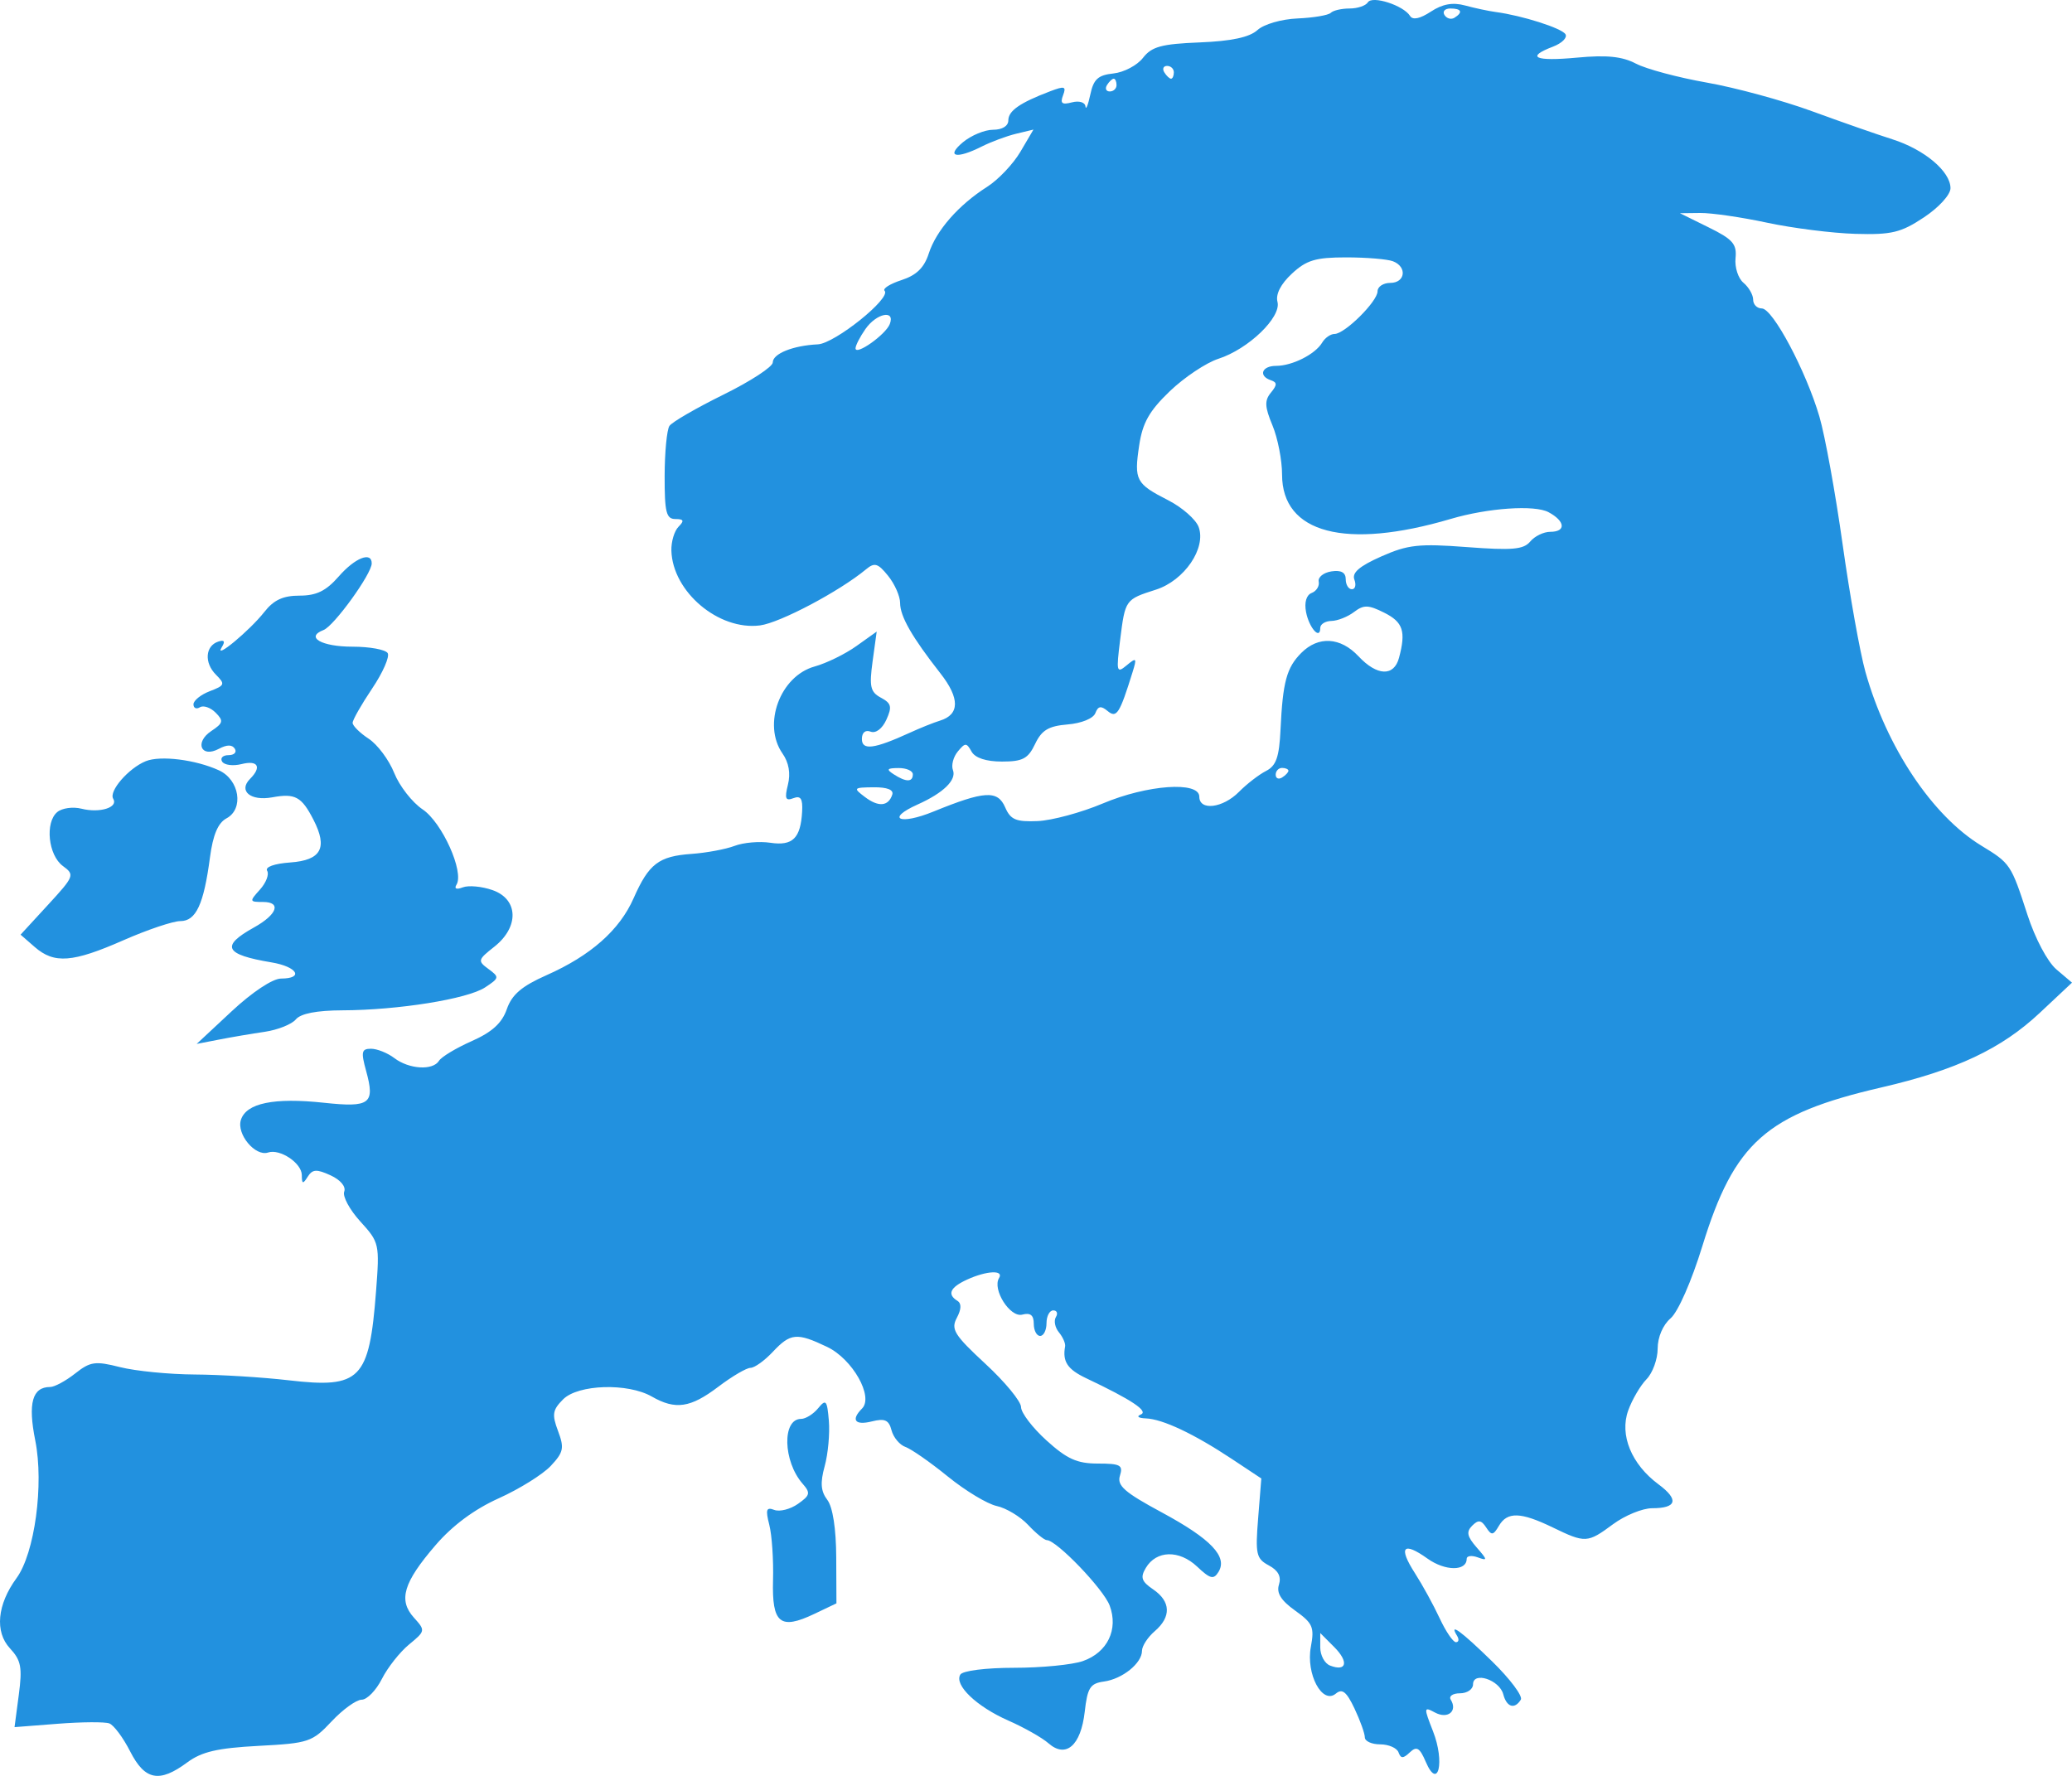 <svg width="70" height="60" viewBox="0 0 70 60" fill="none" xmlns="http://www.w3.org/2000/svg">
<path id="Vector" fill-rule="evenodd" clip-rule="evenodd" d="M46.211 0.079C46.141 0.193 45.863 0.287 45.594 0.287C45.325 0.287 45.039 0.353 44.958 0.434C44.877 0.515 44.374 0.6 43.84 0.623C43.294 0.646 42.698 0.818 42.48 1.017C42.212 1.26 41.603 1.39 40.53 1.433C39.237 1.485 38.909 1.575 38.614 1.955C38.419 2.207 37.969 2.445 37.615 2.482C37.095 2.537 36.944 2.676 36.834 3.198C36.758 3.553 36.685 3.732 36.671 3.595C36.657 3.455 36.456 3.395 36.212 3.459C35.877 3.547 35.81 3.493 35.914 3.22C36.03 2.916 35.968 2.897 35.473 3.086C34.451 3.475 34.065 3.745 34.065 4.068C34.065 4.257 33.859 4.384 33.551 4.384C33.269 4.384 32.809 4.574 32.529 4.808C31.942 5.299 32.309 5.383 33.162 4.953C33.481 4.792 34.006 4.596 34.328 4.519L34.914 4.378L34.472 5.129C34.229 5.541 33.724 6.074 33.349 6.312C32.381 6.927 31.628 7.788 31.377 8.566C31.223 9.044 30.961 9.3 30.457 9.463C30.07 9.589 29.812 9.751 29.885 9.824C30.124 10.064 28.204 11.606 27.631 11.634C26.791 11.674 26.107 11.949 26.107 12.246C26.107 12.392 25.358 12.881 24.441 13.333C23.524 13.785 22.703 14.26 22.616 14.39C22.529 14.52 22.456 15.28 22.454 16.081C22.452 17.308 22.508 17.536 22.817 17.536C23.101 17.536 23.125 17.594 22.924 17.795C22.782 17.937 22.673 18.301 22.682 18.604C22.722 19.996 24.281 21.31 25.677 21.13C26.352 21.042 28.366 19.976 29.258 19.235C29.546 18.995 29.659 19.028 30.003 19.454C30.226 19.73 30.409 20.143 30.409 20.371C30.409 20.824 30.809 21.523 31.774 22.754C32.43 23.592 32.424 24.143 31.758 24.347C31.548 24.411 31.086 24.596 30.731 24.759C29.53 25.308 29.118 25.361 29.118 24.967C29.118 24.749 29.236 24.651 29.414 24.72C29.588 24.786 29.807 24.619 29.945 24.316C30.143 23.88 30.114 23.762 29.762 23.573C29.404 23.381 29.363 23.201 29.48 22.343L29.618 21.339L28.932 21.828C28.554 22.098 27.92 22.408 27.522 22.518C26.355 22.841 25.751 24.477 26.436 25.458C26.651 25.765 26.714 26.131 26.619 26.512C26.502 26.98 26.538 27.07 26.802 26.968C27.05 26.872 27.123 26.983 27.099 27.418C27.049 28.321 26.781 28.586 26.028 28.474C25.658 28.418 25.113 28.465 24.817 28.579C24.521 28.692 23.867 28.814 23.364 28.85C22.254 28.928 21.92 29.183 21.406 30.347C20.93 31.426 19.957 32.286 18.461 32.949C17.624 33.32 17.293 33.604 17.122 34.096C16.958 34.567 16.626 34.869 15.937 35.175C15.41 35.408 14.913 35.708 14.831 35.84C14.625 36.175 13.821 36.127 13.323 35.749C13.094 35.575 12.739 35.433 12.534 35.433C12.213 35.433 12.191 35.536 12.371 36.19C12.675 37.294 12.501 37.425 10.948 37.258C9.252 37.076 8.319 37.269 8.138 37.838C7.986 38.319 8.624 39.083 9.056 38.939C9.458 38.805 10.192 39.294 10.196 39.699C10.198 40.006 10.232 40.016 10.395 39.758C10.557 39.502 10.694 39.493 11.166 39.709C11.503 39.863 11.694 40.09 11.629 40.261C11.568 40.42 11.813 40.874 12.174 41.27C12.816 41.975 12.827 42.026 12.704 43.631C12.474 46.614 12.178 46.916 9.759 46.635C8.874 46.532 7.442 46.444 6.578 46.439C5.713 46.434 4.58 46.322 4.06 46.191C3.215 45.977 3.053 46 2.538 46.406C2.221 46.656 1.841 46.861 1.695 46.861C1.091 46.861 0.939 47.407 1.191 48.666C1.489 50.152 1.172 52.482 0.558 53.319C-0.095 54.212 -0.182 55.133 0.336 55.69C0.713 56.097 0.758 56.333 0.635 57.261L0.491 58.353L1.954 58.239C2.759 58.176 3.541 58.171 3.692 58.227C3.843 58.282 4.16 58.707 4.396 59.171C4.894 60.149 5.381 60.245 6.323 59.547C6.814 59.183 7.344 59.06 8.734 58.986C10.429 58.897 10.548 58.857 11.203 58.159C11.581 57.756 12.039 57.426 12.219 57.426C12.399 57.426 12.706 57.111 12.901 56.725C13.095 56.34 13.509 55.816 13.819 55.561C14.373 55.106 14.376 55.088 13.983 54.653C13.45 54.062 13.627 53.468 14.715 52.205C15.287 51.539 16.027 50.991 16.853 50.62C17.547 50.307 18.337 49.815 18.607 49.527C19.04 49.065 19.069 48.923 18.853 48.349C18.642 47.788 18.666 47.637 19.024 47.278C19.53 46.771 21.208 46.718 22.021 47.184C22.819 47.641 23.325 47.567 24.264 46.855C24.729 46.502 25.22 46.214 25.355 46.214C25.491 46.214 25.829 45.971 26.107 45.675C26.706 45.036 26.919 45.017 27.945 45.507C28.802 45.917 29.522 47.189 29.123 47.589C28.739 47.974 28.885 48.167 29.454 48.024C29.892 47.914 30.029 47.975 30.119 48.323C30.182 48.564 30.394 48.818 30.59 48.887C30.786 48.956 31.43 49.405 32.022 49.886C32.613 50.366 33.356 50.814 33.673 50.882C33.99 50.95 34.467 51.237 34.733 51.52C34.998 51.804 35.283 52.035 35.366 52.035C35.693 52.035 37.281 53.688 37.489 54.246C37.79 55.052 37.414 55.831 36.584 56.121C36.228 56.246 35.182 56.348 34.261 56.348C33.309 56.348 32.524 56.447 32.444 56.577C32.228 56.927 32.988 57.656 34.065 58.131C34.597 58.365 35.208 58.711 35.422 58.899C36.011 59.416 36.516 58.977 36.646 57.835C36.738 57.023 36.83 56.876 37.291 56.813C37.918 56.728 38.581 56.193 38.581 55.773C38.581 55.613 38.775 55.315 39.011 55.112C39.576 54.627 39.556 54.107 38.958 53.699C38.563 53.43 38.517 53.296 38.711 52.972C39.066 52.377 39.836 52.358 40.442 52.928C40.886 53.347 41.001 53.376 41.165 53.109C41.483 52.594 40.912 51.995 39.247 51.097C37.987 50.418 37.73 50.192 37.836 49.857C37.948 49.501 37.852 49.448 37.091 49.448C36.389 49.448 36.048 49.295 35.356 48.668C34.882 48.239 34.495 47.732 34.495 47.54C34.495 47.349 33.954 46.691 33.292 46.079C32.238 45.103 32.119 44.911 32.325 44.525C32.48 44.234 32.487 44.038 32.345 43.95C31.989 43.73 32.098 43.494 32.677 43.23C33.334 42.93 33.923 42.902 33.752 43.179C33.515 43.563 34.124 44.524 34.536 44.416C34.811 44.343 34.925 44.434 34.925 44.725C34.925 44.951 35.022 45.136 35.14 45.136C35.258 45.136 35.355 44.942 35.355 44.704C35.355 44.467 35.458 44.273 35.583 44.273C35.708 44.273 35.748 44.374 35.672 44.498C35.596 44.622 35.642 44.855 35.775 45.015C35.907 45.175 36.001 45.389 35.983 45.49C35.89 46.006 36.063 46.265 36.7 46.567C38.234 47.294 38.815 47.681 38.539 47.792C38.383 47.855 38.459 47.912 38.709 47.922C39.276 47.943 40.334 48.442 41.618 49.293L42.612 49.952L42.505 51.295C42.407 52.511 42.441 52.661 42.865 52.889C43.184 53.059 43.293 53.267 43.208 53.538C43.118 53.82 43.277 54.074 43.754 54.415C44.351 54.841 44.41 54.977 44.286 55.639C44.114 56.557 44.671 57.602 45.129 57.221C45.346 57.04 45.49 57.155 45.76 57.724C45.952 58.13 46.109 58.568 46.109 58.698C46.109 58.829 46.343 58.935 46.629 58.935C46.914 58.935 47.193 59.057 47.247 59.205C47.326 59.42 47.402 59.42 47.63 59.205C47.861 58.986 47.963 59.047 48.169 59.528C48.588 60.507 48.819 59.529 48.413 58.494C48.095 57.682 48.098 57.655 48.48 57.86C48.911 58.091 49.251 57.814 49.012 57.426C48.939 57.307 49.079 57.21 49.322 57.21C49.566 57.21 49.765 57.074 49.765 56.907C49.765 56.46 50.659 56.754 50.786 57.243C50.9 57.68 51.17 57.763 51.379 57.425C51.452 57.306 51.016 56.724 50.409 56.131C49.359 55.106 48.936 54.798 49.227 55.27C49.3 55.388 49.282 55.484 49.186 55.483C49.09 55.482 48.843 55.118 48.637 54.675C48.431 54.231 48.056 53.548 47.805 53.157C47.231 52.266 47.399 52.068 48.228 52.66C48.824 53.085 49.55 53.089 49.55 52.666C49.55 52.564 49.719 52.542 49.926 52.618C50.261 52.74 50.257 52.704 49.888 52.283C49.563 51.911 49.53 51.753 49.736 51.547C49.942 51.34 50.043 51.353 50.208 51.606C50.39 51.885 50.447 51.878 50.64 51.55C50.922 51.069 51.377 51.083 52.453 51.604C53.561 52.141 53.63 52.137 54.496 51.496C54.897 51.2 55.491 50.957 55.816 50.957C56.651 50.957 56.728 50.667 56.031 50.15C55.116 49.473 54.709 48.481 55.007 47.655C55.14 47.285 55.419 46.81 55.626 46.598C55.832 46.387 56.002 45.922 56.002 45.565C56.002 45.179 56.179 44.764 56.439 44.541C56.691 44.325 57.147 43.286 57.513 42.097C58.591 38.596 59.67 37.64 63.561 36.74C66.092 36.154 67.613 35.438 68.909 34.223L70 33.2L69.474 32.753C69.173 32.497 68.754 31.708 68.494 30.905C67.942 29.203 67.919 29.168 66.937 28.571C65.279 27.561 63.738 25.251 63.021 22.7C62.839 22.054 62.492 20.113 62.25 18.387C62.008 16.661 61.656 14.72 61.466 14.074C61.014 12.532 59.89 10.421 59.521 10.421C59.359 10.421 59.228 10.287 59.228 10.124C59.228 9.961 59.081 9.705 58.902 9.555C58.722 9.406 58.601 9.03 58.633 8.721C58.681 8.245 58.54 8.083 57.722 7.681L56.755 7.204L57.44 7.196C57.816 7.191 58.832 7.338 59.698 7.524C60.563 7.709 61.907 7.879 62.684 7.901C63.906 7.936 64.22 7.86 64.996 7.345C65.502 7.01 65.895 6.578 65.895 6.359C65.895 5.791 65.012 5.049 63.931 4.706C63.414 4.542 62.189 4.114 61.209 3.755C60.229 3.396 58.632 2.961 57.66 2.79C56.689 2.619 55.611 2.33 55.266 2.149C54.802 1.906 54.28 1.853 53.276 1.947C51.854 2.08 51.531 1.932 52.466 1.576C52.769 1.46 52.958 1.271 52.887 1.156C52.761 0.951 51.421 0.524 50.532 0.406C50.288 0.373 49.821 0.274 49.495 0.185C49.079 0.072 48.733 0.134 48.338 0.394C47.972 0.634 47.727 0.685 47.637 0.539C47.417 0.182 46.358 -0.159 46.211 0.079ZM48.799 0.506C48.874 0.626 49.024 0.669 49.135 0.601C49.433 0.416 49.377 0.287 48.999 0.287C48.815 0.287 48.725 0.385 48.799 0.506ZM39.334 2.443C39.407 2.562 39.51 2.659 39.562 2.659C39.614 2.659 39.657 2.562 39.657 2.443C39.657 2.324 39.554 2.227 39.429 2.227C39.304 2.227 39.261 2.324 39.334 2.443ZM37.398 2.874C37.325 2.993 37.368 3.09 37.493 3.09C37.618 3.09 37.721 2.993 37.721 2.874C37.721 2.756 37.678 2.659 37.626 2.659C37.574 2.659 37.472 2.756 37.398 2.874ZM43.645 9.246C43.269 9.595 43.091 9.942 43.158 10.198C43.294 10.717 42.176 11.795 41.162 12.122C40.748 12.256 40.01 12.749 39.521 13.217C38.827 13.883 38.6 14.284 38.486 15.048C38.31 16.225 38.372 16.343 39.467 16.902C39.938 17.143 40.4 17.549 40.495 17.805C40.758 18.52 40.012 19.615 39.051 19.922C38.014 20.254 38.014 20.255 37.843 21.616C37.707 22.7 37.723 22.762 38.062 22.48C38.395 22.203 38.413 22.225 38.261 22.713C37.824 24.118 37.723 24.275 37.42 24.023C37.196 23.836 37.097 23.853 37.005 24.094C36.936 24.274 36.536 24.438 36.068 24.476C35.422 24.53 35.192 24.668 34.969 25.137C34.732 25.634 34.551 25.73 33.849 25.73C33.313 25.73 32.943 25.608 32.823 25.393C32.653 25.088 32.608 25.088 32.358 25.39C32.206 25.574 32.132 25.857 32.194 26.019C32.322 26.352 31.871 26.791 31 27.181C29.909 27.67 30.395 27.886 31.538 27.419C33.262 26.716 33.704 26.69 33.959 27.278C34.14 27.695 34.322 27.772 35.056 27.741C35.54 27.72 36.529 27.453 37.252 27.148C38.758 26.512 40.517 26.388 40.517 26.916C40.517 27.402 41.311 27.306 41.857 26.754C42.121 26.487 42.532 26.17 42.771 26.048C43.115 25.873 43.217 25.58 43.261 24.647C43.337 23.036 43.467 22.556 43.963 22.059C44.541 21.48 45.286 21.524 45.894 22.172C46.521 22.842 47.093 22.864 47.264 22.226C47.503 21.329 47.402 21.02 46.765 20.701C46.227 20.431 46.072 20.428 45.743 20.678C45.53 20.84 45.187 20.976 44.98 20.979C44.773 20.983 44.603 21.089 44.603 21.215C44.603 21.637 44.226 21.214 44.123 20.677C44.061 20.35 44.134 20.102 44.315 20.033C44.475 19.971 44.582 19.799 44.551 19.65C44.521 19.501 44.713 19.346 44.98 19.305C45.307 19.255 45.464 19.341 45.464 19.57C45.464 19.756 45.557 19.908 45.672 19.908C45.786 19.908 45.824 19.762 45.756 19.583C45.667 19.351 45.925 19.128 46.663 18.801C47.562 18.402 47.935 18.361 49.559 18.484C51.089 18.6 51.472 18.566 51.696 18.297C51.846 18.116 52.15 17.968 52.372 17.968C52.914 17.968 52.884 17.61 52.316 17.305C51.845 17.052 50.269 17.161 49.012 17.532C45.457 18.582 43.313 18.019 43.313 16.035C43.313 15.549 43.167 14.801 42.989 14.373C42.727 13.745 42.717 13.532 42.935 13.267C43.151 13.004 43.151 12.92 42.937 12.848C42.504 12.702 42.627 12.361 43.112 12.361C43.658 12.361 44.436 11.968 44.668 11.575C44.762 11.415 44.951 11.283 45.086 11.283C45.431 11.283 46.539 10.184 46.539 9.842C46.539 9.686 46.732 9.558 46.969 9.558C47.479 9.558 47.546 9.014 47.059 8.827C46.872 8.755 46.16 8.696 45.477 8.696C44.445 8.696 44.136 8.789 43.645 9.246ZM29.238 11.116C29.054 11.379 28.903 11.673 28.903 11.768C28.903 12.028 29.925 11.304 30.061 10.947C30.251 10.452 29.61 10.583 29.238 11.116ZM11.443 19.477C11.015 19.966 10.691 20.124 10.12 20.124C9.564 20.124 9.248 20.27 8.93 20.676C8.438 21.303 7.214 22.319 7.49 21.871C7.616 21.668 7.579 21.608 7.373 21.677C6.934 21.823 6.894 22.392 7.293 22.793C7.614 23.114 7.598 23.158 7.089 23.352C6.785 23.468 6.536 23.668 6.536 23.797C6.536 23.925 6.634 23.97 6.753 23.896C6.872 23.822 7.111 23.904 7.284 24.077C7.56 24.354 7.542 24.43 7.138 24.699C6.561 25.083 6.793 25.623 7.396 25.299C7.666 25.154 7.845 25.154 7.934 25.298C8.007 25.417 7.91 25.514 7.719 25.514C7.528 25.514 7.431 25.612 7.504 25.731C7.578 25.85 7.874 25.888 8.162 25.815C8.715 25.676 8.85 25.912 8.448 26.315C8.043 26.721 8.464 27.073 9.196 26.939C9.972 26.796 10.189 26.915 10.59 27.696C11.078 28.647 10.854 29.063 9.809 29.139C9.264 29.178 8.946 29.293 9.026 29.422C9.099 29.541 8.989 29.826 8.782 30.056C8.42 30.457 8.424 30.474 8.886 30.474C9.517 30.474 9.365 30.899 8.579 31.336C7.444 31.967 7.587 32.251 9.171 32.515C10.045 32.661 10.28 33.06 9.493 33.062C9.21 33.063 8.519 33.521 7.827 34.167L6.644 35.27L7.396 35.124C7.81 35.043 8.508 34.924 8.948 34.86C9.386 34.795 9.858 34.606 9.995 34.441C10.159 34.243 10.701 34.138 11.563 34.135C13.445 34.129 15.791 33.753 16.386 33.362C16.872 33.043 16.877 33.014 16.503 32.739C16.13 32.466 16.141 32.426 16.7 31.986C17.546 31.318 17.516 30.379 16.638 30.073C16.28 29.947 15.829 29.906 15.635 29.98C15.419 30.063 15.337 30.029 15.422 29.89C15.688 29.46 14.937 27.79 14.279 27.347C13.926 27.11 13.494 26.556 13.318 26.116C13.142 25.675 12.754 25.155 12.456 24.959C12.157 24.763 11.913 24.521 11.913 24.422C11.913 24.323 12.21 23.802 12.572 23.263C12.934 22.725 13.171 22.186 13.097 22.066C13.023 21.947 12.49 21.849 11.913 21.849C10.86 21.849 10.301 21.527 10.932 21.285C11.285 21.149 12.558 19.388 12.558 19.035C12.558 18.623 11.994 18.846 11.443 19.477ZM4.923 25.718C4.34 25.957 3.669 26.733 3.825 26.987C4.006 27.28 3.372 27.479 2.753 27.323C2.465 27.25 2.097 27.301 1.935 27.436C1.514 27.787 1.629 28.895 2.125 29.259C2.53 29.556 2.512 29.603 1.62 30.573L0.695 31.579L1.175 31.997C1.834 32.57 2.455 32.522 4.17 31.767C4.979 31.412 5.844 31.12 6.094 31.12C6.622 31.12 6.884 30.556 7.094 28.965C7.195 28.205 7.365 27.802 7.653 27.648C8.247 27.33 8.091 26.344 7.396 26.026C6.608 25.665 5.416 25.517 4.923 25.718ZM30.194 26.161C30.611 26.431 30.839 26.431 30.839 26.161C30.839 26.043 30.621 25.947 30.355 25.949C29.964 25.952 29.933 25.992 30.194 26.161ZM43.098 26.174C43.098 26.299 43.195 26.342 43.313 26.269C43.431 26.196 43.528 26.093 43.528 26.041C43.528 25.988 43.431 25.945 43.313 25.945C43.195 25.945 43.098 26.048 43.098 26.174ZM29.217 26.925C29.678 27.275 30.012 27.247 30.144 26.849C30.199 26.684 29.973 26.595 29.513 26.599C28.833 26.606 28.817 26.623 29.217 26.925ZM27.64 47.579C27.478 47.777 27.218 47.939 27.063 47.939C26.418 47.939 26.452 49.369 27.114 50.127C27.389 50.441 27.371 50.521 26.957 50.811C26.699 50.992 26.34 51.083 26.158 51.014C25.889 50.91 25.858 51.001 25.989 51.515C26.078 51.861 26.135 52.702 26.116 53.385C26.076 54.849 26.354 55.077 27.507 54.529L28.258 54.171L28.251 52.618C28.247 51.646 28.134 50.919 27.95 50.675C27.728 50.383 27.706 50.097 27.861 49.535C27.975 49.122 28.038 48.432 28.002 48.002C27.943 47.305 27.903 47.259 27.64 47.579ZM44.603 55.66C44.603 55.927 44.752 56.203 44.935 56.273C45.496 56.489 45.573 56.146 45.075 55.647L44.603 55.174V55.66Z" fill="#2291DF"/>
</svg>
